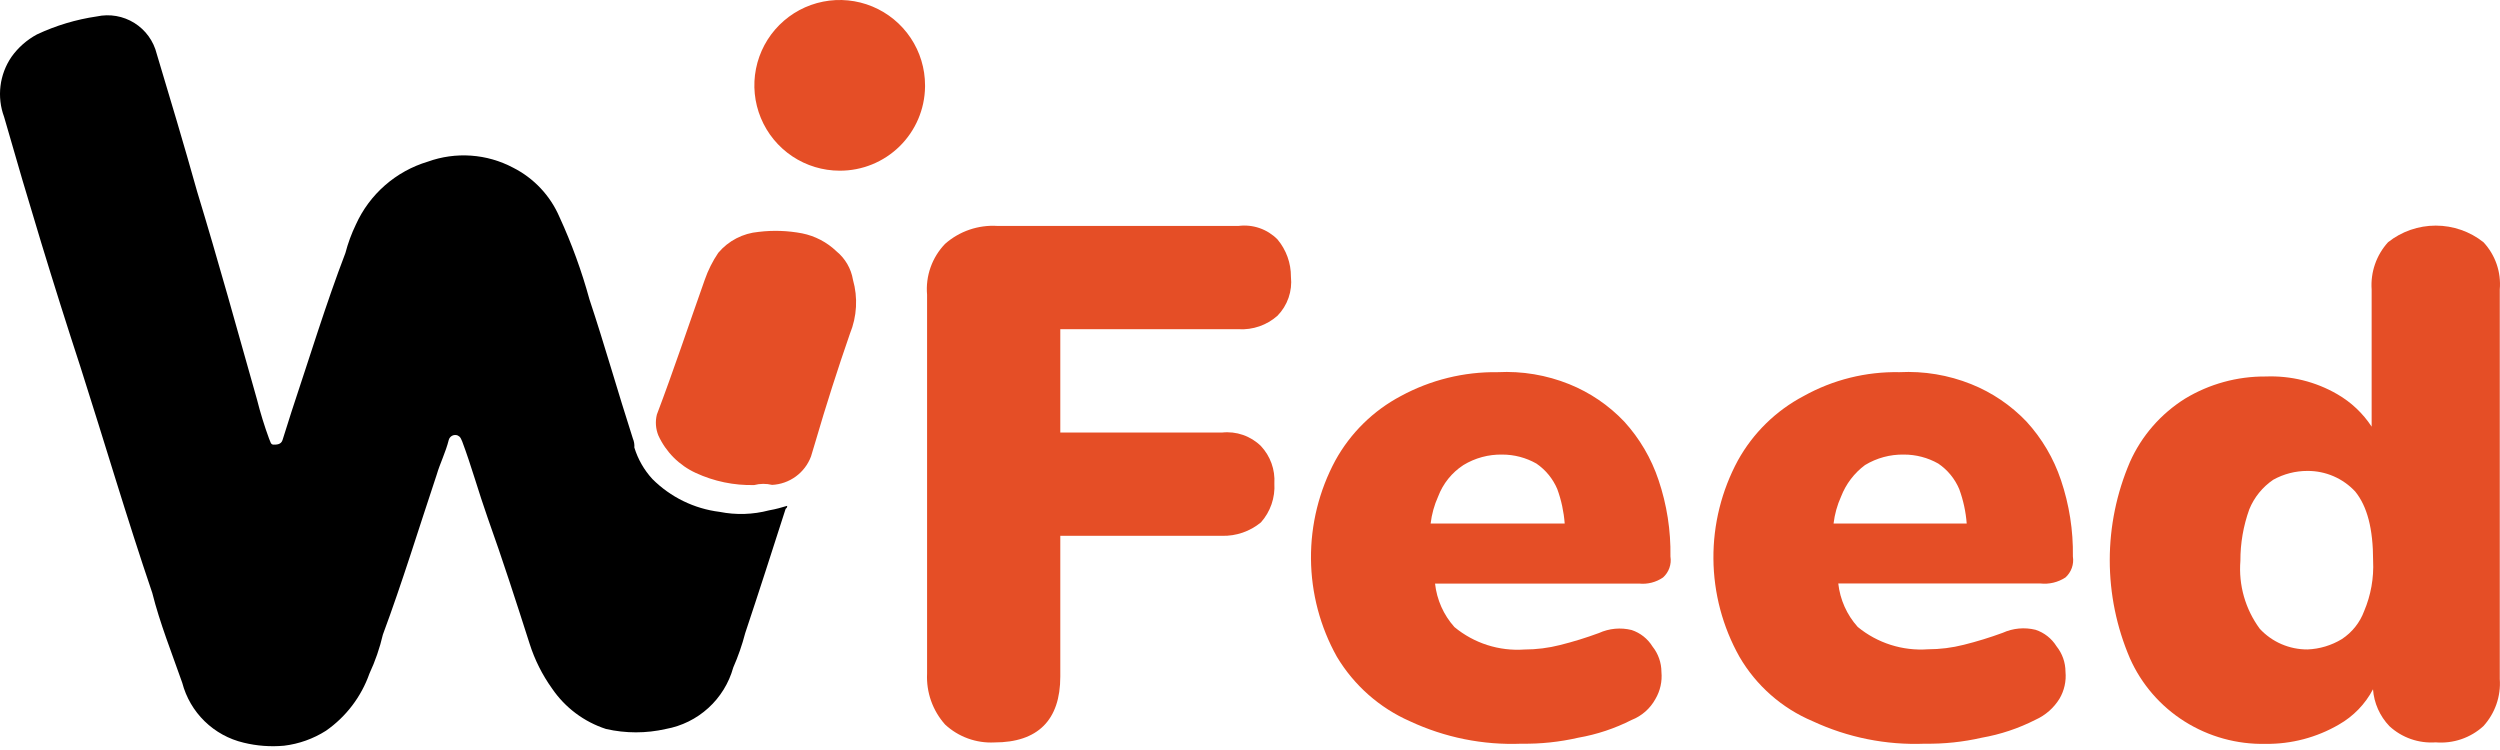 <svg width="410" height="123" viewBox="0 0 410 123" fill="none" xmlns="http://www.w3.org/2000/svg">
<path d="M163.086 121.759C161.609 121.835 160.131 121.614 158.741 121.109C157.35 120.604 156.075 119.825 154.991 118.818C152.951 116.53 151.892 113.532 152.04 110.471V48.342C151.908 46.821 152.102 45.288 152.611 43.849C153.12 42.409 153.932 41.095 154.991 39.995C156.159 38.963 157.519 38.173 158.993 37.668C160.467 37.163 162.026 36.954 163.581 37.053H203.114C204.277 36.905 205.457 37.027 206.565 37.409C207.672 37.792 208.677 38.424 209.501 39.257C210.945 40.977 211.73 43.155 211.714 45.401C211.838 46.562 211.704 47.737 211.321 48.841C210.939 49.945 210.317 50.951 209.501 51.787C207.747 53.337 205.451 54.13 203.114 53.991H173.889V70.938H200.407C201.569 70.811 202.744 70.944 203.848 71.327C204.953 71.71 205.958 72.332 206.793 73.15C207.559 73.969 208.149 74.936 208.528 75.99C208.907 77.045 209.066 78.166 208.997 79.285C209.068 80.442 208.909 81.602 208.531 82.698C208.153 83.793 207.563 84.804 206.793 85.671C204.999 87.151 202.732 87.934 200.407 87.875H173.889V110.956C173.889 118.098 170.201 121.759 163.086 121.759Z" fill="#E54E26"/>
<path d="M272.735 94.707C273.209 94.283 273.569 93.745 273.781 93.144C273.994 92.543 274.053 91.898 273.952 91.268C274.024 87.006 273.364 82.763 272.001 78.727C270.814 75.174 268.899 71.911 266.382 69.148C263.841 66.471 260.759 64.374 257.344 62.999C253.623 61.5 249.623 60.831 245.621 61.036C240.081 60.958 234.613 62.306 229.737 64.953C225.212 67.345 221.479 71.016 218.999 75.513C216.333 80.463 214.957 86.013 215.001 91.643C215.045 97.273 216.506 102.8 219.249 107.707C222.054 112.391 226.234 116.084 231.213 118.277C236.943 120.957 243.226 122.222 249.54 121.968C252.661 122.015 255.777 121.686 258.82 120.987C261.871 120.457 264.826 119.474 267.59 118.07C269.251 117.419 270.632 116.202 271.491 114.631C272.277 113.296 272.621 111.745 272.476 110.201C272.471 108.682 271.954 107.209 271.008 106.024C270.219 104.748 269.009 103.792 267.59 103.323C265.796 102.878 263.905 103.052 262.221 103.818C260.139 104.587 258.019 105.242 255.867 105.781C253.951 106.27 251.982 106.518 250.006 106.519C245.851 106.815 241.742 105.497 238.525 102.837C236.749 100.854 235.638 98.359 235.348 95.707H268.816C270.199 95.849 271.587 95.495 272.735 94.707ZM240.001 76.269C241.915 75.105 244.118 74.509 246.355 74.55C248.323 74.545 250.259 75.054 251.974 76.026C253.487 77.062 254.673 78.511 255.393 80.204C256.057 82.022 256.466 83.925 256.61 85.857H234.623C234.804 84.329 235.217 82.838 235.849 81.437C236.65 79.313 238.105 77.502 240.001 76.269Z" fill="#E54E26"/>
<path d="M338.732 94.707C339.206 94.281 339.565 93.744 339.779 93.143C339.992 92.543 340.052 91.898 339.954 91.268C340.022 87.006 339.359 82.764 337.995 78.727C336.802 75.174 334.88 71.911 332.352 69.148C329.801 66.471 326.706 64.374 323.276 62.999C319.54 61.5 315.524 60.831 311.505 61.036C306.016 60.928 300.596 62.279 295.798 64.953C291.254 67.345 287.506 71.016 285.015 75.513C282.338 80.463 280.957 86.013 281.001 91.643C281.045 97.273 282.513 102.8 285.267 107.707C288.021 112.443 292.238 116.153 297.281 118.277C303.034 120.957 309.343 122.222 315.684 121.968C318.818 122.015 321.946 121.686 325.002 120.987C328.076 120.448 331.054 119.453 333.835 118.034C335.454 117.305 336.818 116.107 337.753 114.595C338.541 113.26 338.887 111.709 338.741 110.165C338.736 108.646 338.217 107.173 337.267 105.988C336.474 104.712 335.26 103.756 333.835 103.287C332.033 102.842 330.134 103.017 328.443 103.782C326.354 104.551 324.224 105.206 322.063 105.745C320.14 106.234 318.163 106.482 316.178 106.483C312.015 106.78 307.896 105.469 304.667 102.819C302.884 100.836 301.769 98.341 301.477 95.689H334.599C336.048 95.852 337.509 95.505 338.732 94.707ZM305.862 76.269C307.782 75.106 309.99 74.51 312.233 74.55C314.21 74.543 316.155 75.052 317.876 76.026C319.399 77.057 320.592 78.508 321.309 80.204C321.978 82.022 322.393 83.925 322.54 85.857H300.704C300.886 84.329 301.301 82.838 301.935 81.437C302.731 79.378 304.093 77.586 305.862 76.269Z" fill="#E54E26"/>
<path d="M407.292 39.727C405.074 37.962 402.312 37 399.465 37C396.618 37 393.856 37.962 391.638 39.727C390.689 40.773 389.963 41.997 389.501 43.327C389.039 44.656 388.852 46.063 388.949 47.465V69.971C387.521 67.786 385.593 65.964 383.322 64.653C379.771 62.592 375.697 61.583 371.583 61.745C366.919 61.708 362.337 62.964 358.357 65.371C354.361 67.871 351.209 71.495 349.306 75.777C347.124 80.868 346 86.34 346 91.87C346 97.399 347.124 102.872 349.306 107.962C351.195 112.219 354.319 115.824 358.281 118.322C362.244 120.82 366.867 122.098 371.565 121.994C375.774 122.044 379.916 120.956 383.546 118.847C385.947 117.487 387.9 115.471 389.173 113.041C389.336 115.303 390.286 117.44 391.862 119.087C392.874 120.023 394.07 120.742 395.376 121.2C396.682 121.658 398.07 121.843 399.452 121.746C400.871 121.864 402.299 121.689 403.646 121.231C404.993 120.773 406.228 120.043 407.274 119.087C408.225 118.041 408.953 116.818 409.415 115.488C409.876 114.159 410.063 112.751 409.963 111.348V47.465C410.084 46.063 409.909 44.651 409.449 43.318C408.99 41.986 408.255 40.763 407.292 39.727ZM384.057 104.816C382.358 105.847 380.421 106.43 378.429 106.509C376.959 106.516 375.503 106.218 374.155 105.635C372.808 105.052 371.599 104.196 370.606 103.123C368.235 99.907 367.107 95.957 367.425 91.989C367.414 89.105 367.908 86.241 368.886 83.524C369.684 81.566 371.046 79.883 372.802 78.684C374.519 77.727 376.458 77.226 378.429 77.231C379.901 77.224 381.358 77.521 382.707 78.104C384.056 78.688 385.266 79.543 386.261 80.617C388.215 83.037 389.191 86.671 389.191 91.989C389.324 94.805 388.822 97.615 387.722 100.215C387.029 102.097 385.744 103.709 384.057 104.816Z" fill="#E54E26"/>
<path d="M129.093 82.959C129.093 83.211 129.093 83.211 128.841 83.454C126.637 90.326 124.425 97.207 122.212 103.837C121.709 105.766 121.054 107.652 120.251 109.477C119.543 112.024 118.131 114.321 116.177 116.102C114.223 117.884 111.807 119.08 109.205 119.551C105.972 120.289 102.615 120.289 99.382 119.551C95.782 118.381 92.672 116.05 90.54 112.922C88.93 110.676 87.685 108.19 86.852 105.555C84.649 98.674 82.436 91.801 79.98 84.929C78.505 80.755 77.282 76.33 75.806 72.408C75.564 71.913 75.564 71.67 75.069 71.419C74.924 71.36 74.769 71.332 74.613 71.338C74.457 71.344 74.304 71.384 74.164 71.453C74.025 71.523 73.901 71.622 73.803 71.743C73.705 71.864 73.633 72.005 73.594 72.156C73.108 74.126 72.127 76.087 71.633 77.805C68.682 86.647 65.984 95.489 62.791 104.08C62.279 106.279 61.541 108.419 60.587 110.466C59.251 114.259 56.76 117.537 53.463 119.839C51.384 121.16 49.036 122 46.59 122.295C44.369 122.498 42.128 122.331 39.961 121.8C37.548 121.232 35.335 120.018 33.56 118.287C31.785 116.557 30.515 114.375 29.887 111.977C28.169 107.075 26.208 102.164 24.976 97.252C20.802 84.974 17.123 72.453 13.192 60.175C8.775 46.682 4.602 32.92 0.671 19.166C0.072 17.548 -0.13 15.81 0.081 14.098C0.293 12.386 0.911 10.75 1.885 9.326C2.976 7.796 4.404 6.537 6.059 5.647C9.17 4.186 12.48 3.191 15.882 2.696C17.995 2.238 20.204 2.623 22.039 3.768C23.873 4.914 25.188 6.731 25.704 8.831C27.917 16.198 30.13 23.565 32.333 31.427C35.779 42.724 38.963 54.265 42.156 65.554C42.701 67.715 43.359 69.847 44.126 71.94C44.369 72.435 44.369 72.921 44.864 72.921C45.358 72.921 46.087 72.921 46.33 72.183C46.824 70.708 47.319 68.99 47.805 67.524C50.755 58.682 53.454 49.839 56.647 41.492C57.068 39.884 57.643 38.321 58.365 36.824C59.478 34.363 61.106 32.169 63.139 30.391C65.171 28.613 67.562 27.291 70.149 26.515C72.421 25.694 74.84 25.356 77.25 25.525C79.661 25.694 82.009 26.365 84.145 27.496C87.553 29.217 90.247 32.083 91.755 35.591C93.757 39.947 95.4 44.46 96.666 49.084C99.122 56.451 101.334 64.312 103.79 71.922C103.988 72.388 104.071 72.893 104.033 73.397C104.621 75.313 105.629 77.074 106.983 78.552C109.96 81.532 113.848 83.432 118.029 83.949C120.712 84.481 123.48 84.395 126.125 83.697C127.375 83.481 128.104 83.238 129.093 82.959Z" fill="black"/>
<path d="M123.685 79.549C120.382 79.628 117.105 78.948 114.106 77.561C111.391 76.314 109.214 74.134 107.971 71.417C107.528 70.326 107.443 69.123 107.728 67.981C110.427 60.866 112.882 53.499 115.581 45.88C116.123 44.318 116.867 42.833 117.794 41.464C119.461 39.486 121.845 38.25 124.423 38.028C126.796 37.74 129.199 37.822 131.547 38.27C133.669 38.697 135.626 39.721 137.187 41.221C138.621 42.396 139.58 44.051 139.885 45.88C140.714 48.8 140.54 51.913 139.391 54.722C137.43 60.371 135.46 66.506 133.742 72.406L133.004 74.862C132.511 76.176 131.645 77.317 130.512 78.145C129.379 78.973 128.028 79.451 126.627 79.522C125.659 79.289 124.649 79.298 123.685 79.549Z" fill="#E54E26"/>
<path d="M137.711 27.993C134.943 27.993 132.237 27.172 129.935 25.634C127.634 24.096 125.84 21.91 124.78 19.352C123.721 16.795 123.444 13.981 123.984 11.266C124.524 8.551 125.857 6.057 127.814 4.099C129.772 2.142 132.266 0.809 134.981 0.269C137.696 -0.271 140.51 0.006 143.067 1.065C145.625 2.125 147.811 3.919 149.349 6.22C150.887 8.522 151.707 11.228 151.707 13.996V14.239C151.658 17.913 150.159 21.419 147.538 23.995C144.917 26.57 141.386 28.007 137.711 27.993Z" fill="#E54E26"/>
</svg>
